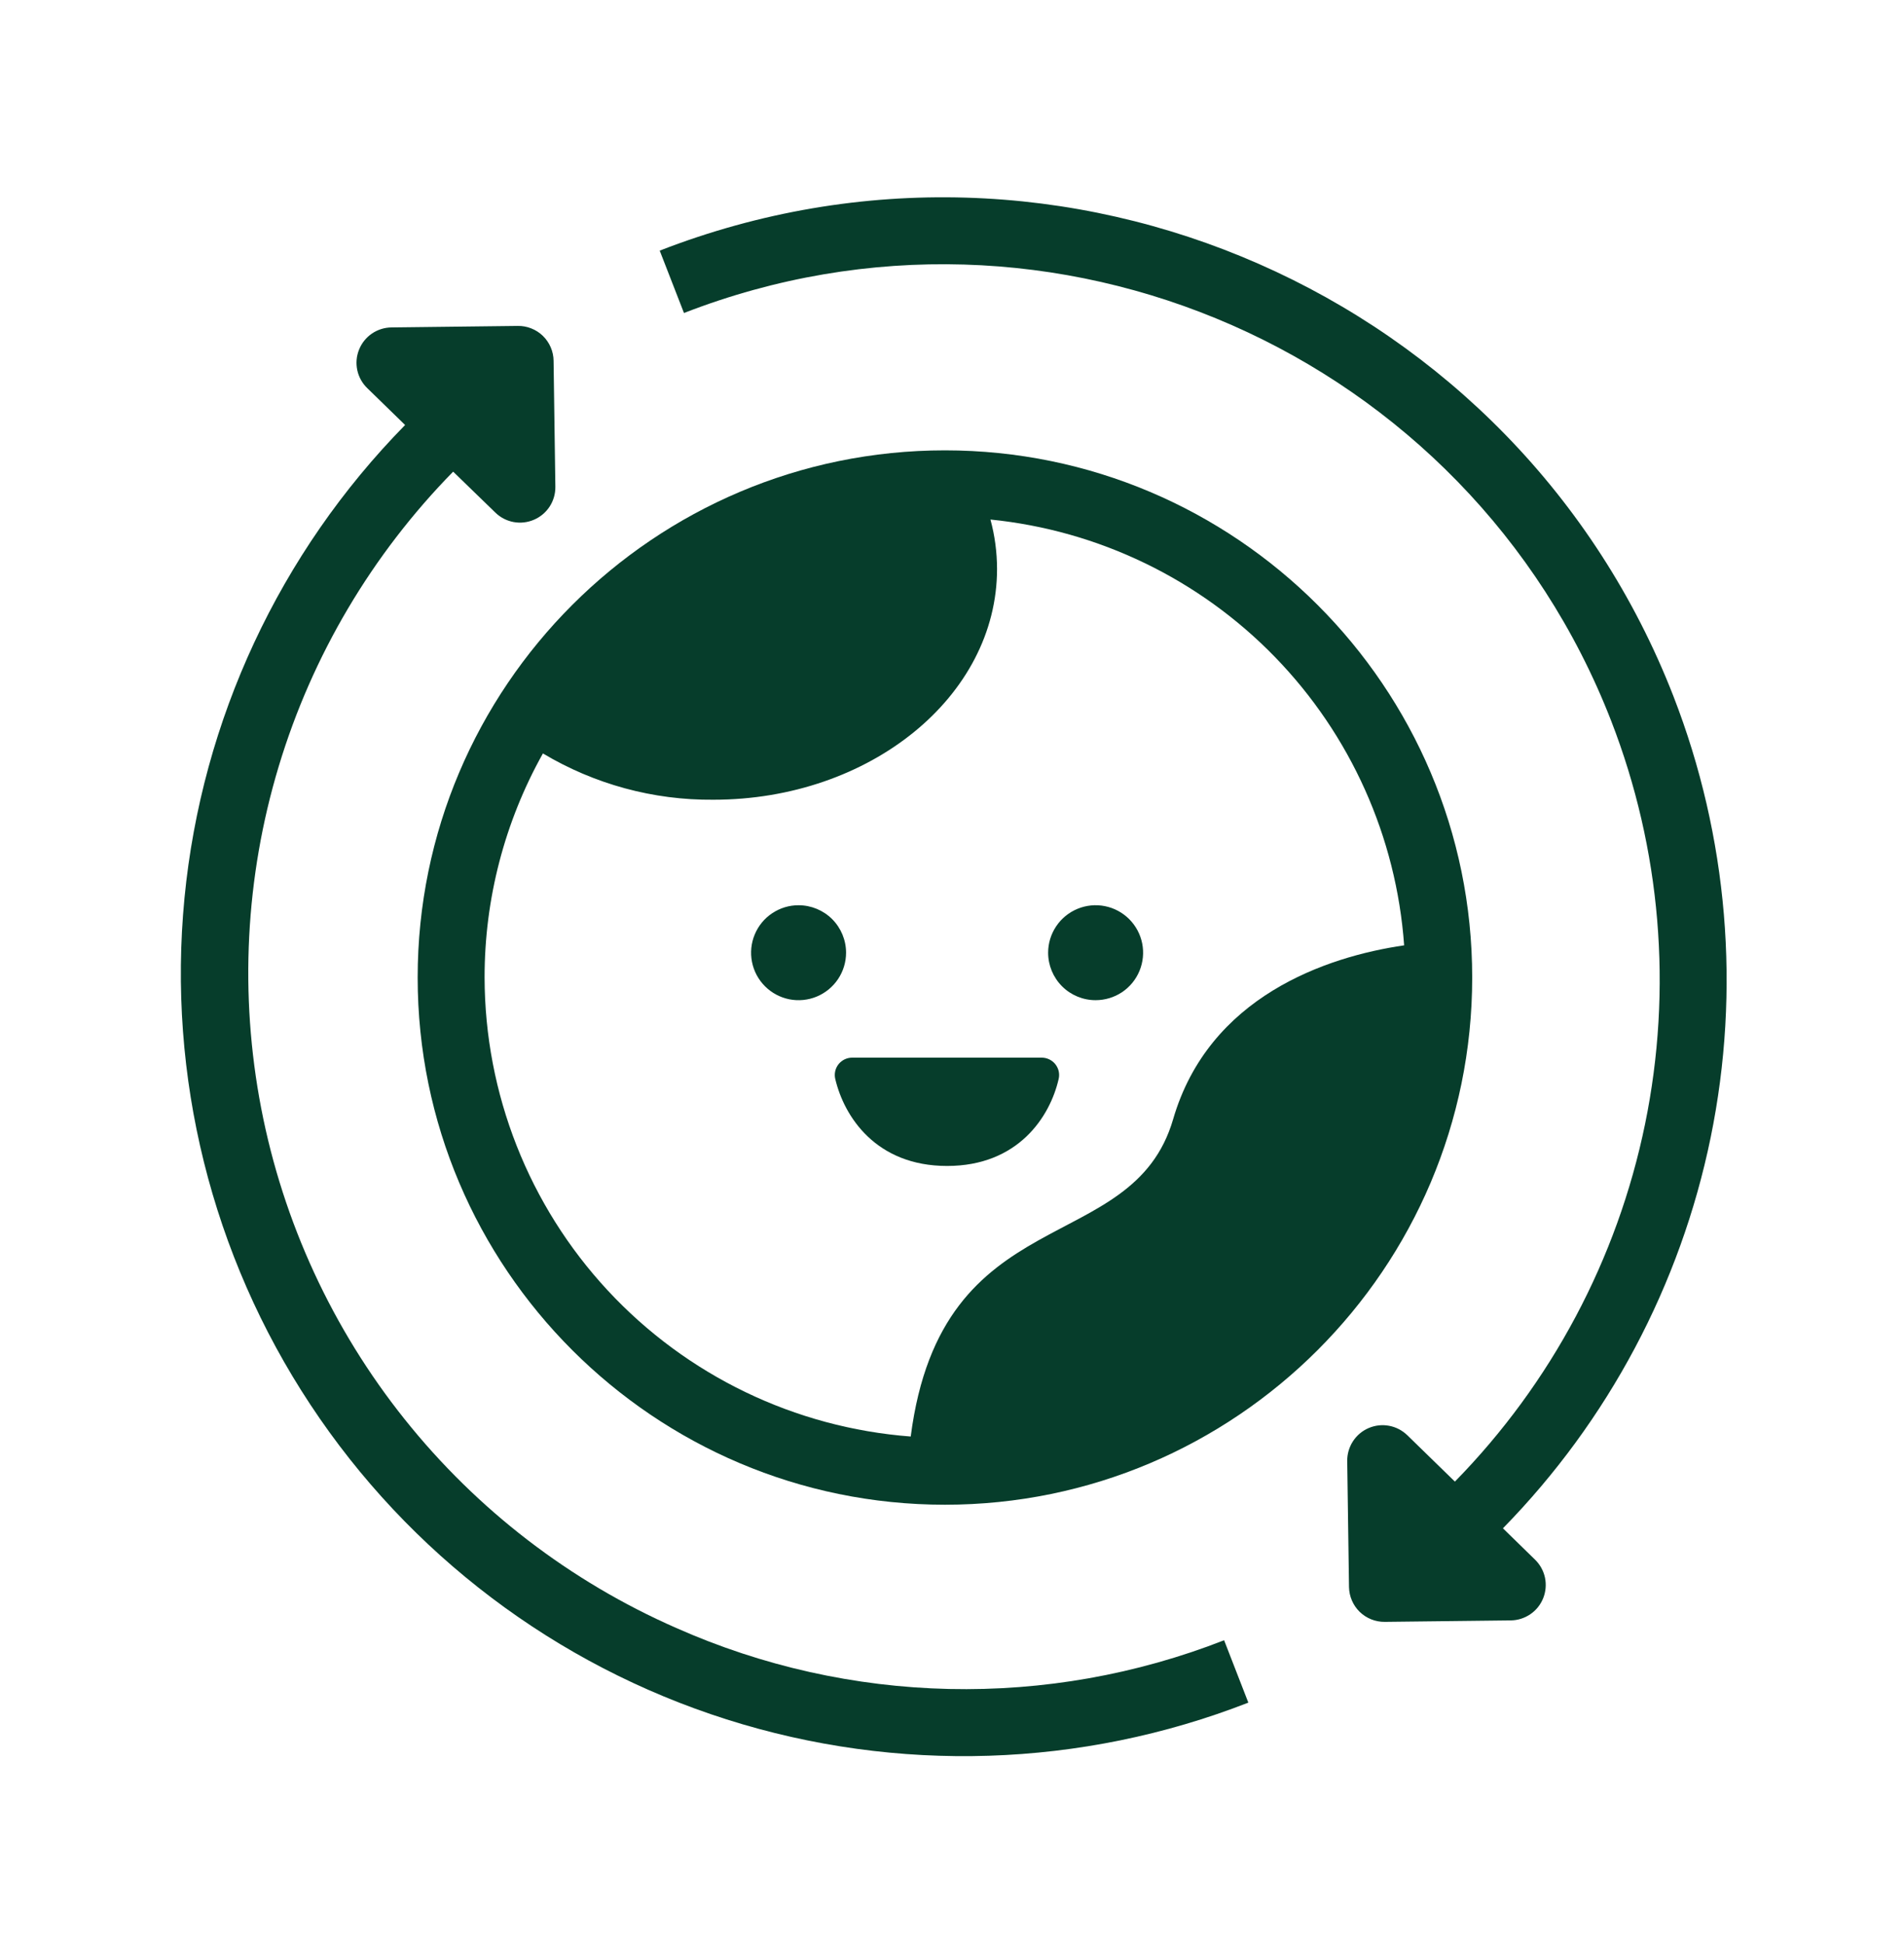 <svg xmlns="http://www.w3.org/2000/svg" fill="none" viewBox="0 0 47 48" height="48" width="47">
<path fill="#063D2B" d="M23.325 11.119C16.148 11.119 10.31 16.958 10.31 24.135C10.31 31.312 16.148 37.151 23.325 37.151C30.502 37.151 36.341 31.312 36.341 24.135C36.341 16.958 30.502 11.119 23.325 11.119ZM11.962 24.135C11.96 22.198 12.456 20.292 13.402 18.602C14.672 19.362 16.128 19.758 17.608 19.745C21.476 19.745 24.612 17.193 24.612 14.046C24.611 13.634 24.557 13.224 24.449 12.827C27.117 13.096 29.604 14.298 31.472 16.221C33.34 18.145 34.469 20.666 34.661 23.34C32.733 23.621 29.84 24.607 28.959 27.632C27.95 31.097 23.246 29.542 22.481 35.467C19.623 35.25 16.952 33.962 15.002 31.861C13.052 29.761 11.967 27.001 11.962 24.135Z"></path>
<path fill="#063D2B" d="M23.379 28.787C25.132 28.787 25.92 27.573 26.133 26.638C26.148 26.576 26.148 26.51 26.134 26.447C26.119 26.384 26.091 26.326 26.051 26.275C26.011 26.225 25.96 26.184 25.902 26.156C25.844 26.128 25.78 26.113 25.716 26.113H21.034C20.97 26.113 20.906 26.128 20.848 26.156C20.79 26.184 20.739 26.225 20.699 26.275C20.659 26.326 20.631 26.384 20.617 26.447C20.603 26.51 20.603 26.576 20.618 26.638C20.838 27.573 21.627 28.787 23.379 28.787Z"></path>
<path fill="#063D2B" d="M19.713 22.35C19.482 22.349 19.255 22.418 19.062 22.547C18.869 22.675 18.719 22.858 18.63 23.073C18.541 23.287 18.518 23.523 18.563 23.75C18.608 23.977 18.719 24.186 18.883 24.35C19.047 24.515 19.256 24.626 19.483 24.672C19.711 24.717 19.947 24.694 20.161 24.605C20.375 24.516 20.558 24.366 20.687 24.173C20.816 23.98 20.885 23.754 20.885 23.522C20.885 23.211 20.761 22.913 20.542 22.693C20.322 22.474 20.024 22.35 19.713 22.35Z"></path>
<path fill="#063D2B" d="M27.045 24.694C27.277 24.694 27.504 24.625 27.697 24.497C27.889 24.368 28.04 24.185 28.128 23.971C28.217 23.756 28.24 23.521 28.195 23.293C28.15 23.066 28.038 22.857 27.874 22.693C27.71 22.529 27.501 22.417 27.274 22.372C27.047 22.327 26.811 22.35 26.597 22.439C26.383 22.528 26.199 22.678 26.071 22.871C25.942 23.063 25.873 23.29 25.873 23.522C25.873 23.833 25.997 24.131 26.216 24.351C26.436 24.571 26.734 24.694 27.045 24.694Z"></path>
<path fill="#063D2B" d="M37.1 37.733C39.701 35.075 41.481 31.725 42.228 28.082C42.974 24.439 42.655 20.658 41.309 17.191C37.444 7.259 26.218 2.322 16.285 6.188L16.884 7.728C25.972 4.193 36.234 8.707 39.769 17.791C41.001 20.962 41.292 24.421 40.608 27.753C39.924 31.085 38.294 34.15 35.914 36.58L34.739 35.435C34.615 35.315 34.459 35.233 34.289 35.202C34.119 35.17 33.943 35.19 33.785 35.258C33.626 35.326 33.491 35.44 33.397 35.585C33.303 35.73 33.254 35.9 33.256 36.072L33.3 39.183C33.304 39.414 33.399 39.635 33.564 39.796C33.73 39.957 33.952 40.046 34.184 40.043L37.294 40.007C37.467 40.005 37.635 39.951 37.778 39.853C37.92 39.756 38.03 39.618 38.094 39.458C38.158 39.297 38.173 39.121 38.138 38.953C38.102 38.783 38.017 38.629 37.893 38.508L37.1 37.733Z"></path>
<path fill="#063D2B" d="M16.693 40.194C14.075 39.045 11.774 37.277 9.99 35.042C8.205 32.807 6.99 30.173 6.448 27.365C5.907 24.557 6.055 21.66 6.88 18.922C7.705 16.183 9.183 13.687 11.186 11.645L12.227 12.655C12.35 12.776 12.507 12.857 12.677 12.889C12.847 12.92 13.022 12.901 13.181 12.832C13.34 12.764 13.475 12.65 13.569 12.505C13.663 12.36 13.711 12.191 13.709 12.018L13.665 8.907C13.664 8.793 13.64 8.68 13.594 8.574C13.549 8.469 13.484 8.374 13.402 8.294C13.32 8.214 13.223 8.151 13.116 8.109C13.01 8.066 12.896 8.045 12.782 8.047L9.671 8.084C9.497 8.084 9.327 8.137 9.183 8.234C9.039 8.332 8.927 8.471 8.863 8.633C8.798 8.794 8.783 8.971 8.82 9.142C8.857 9.312 8.944 9.467 9.07 9.587L10 10.493C6.902 13.649 4.98 17.771 4.554 22.172C4.128 26.573 5.224 30.987 7.66 34.677C10.095 38.368 13.723 41.112 17.936 42.451C22.151 43.79 26.696 43.644 30.815 42.037L30.217 40.497C28.055 41.343 25.746 41.752 23.425 41.7C21.104 41.648 18.816 41.136 16.693 40.194Z"></path>
</svg>
